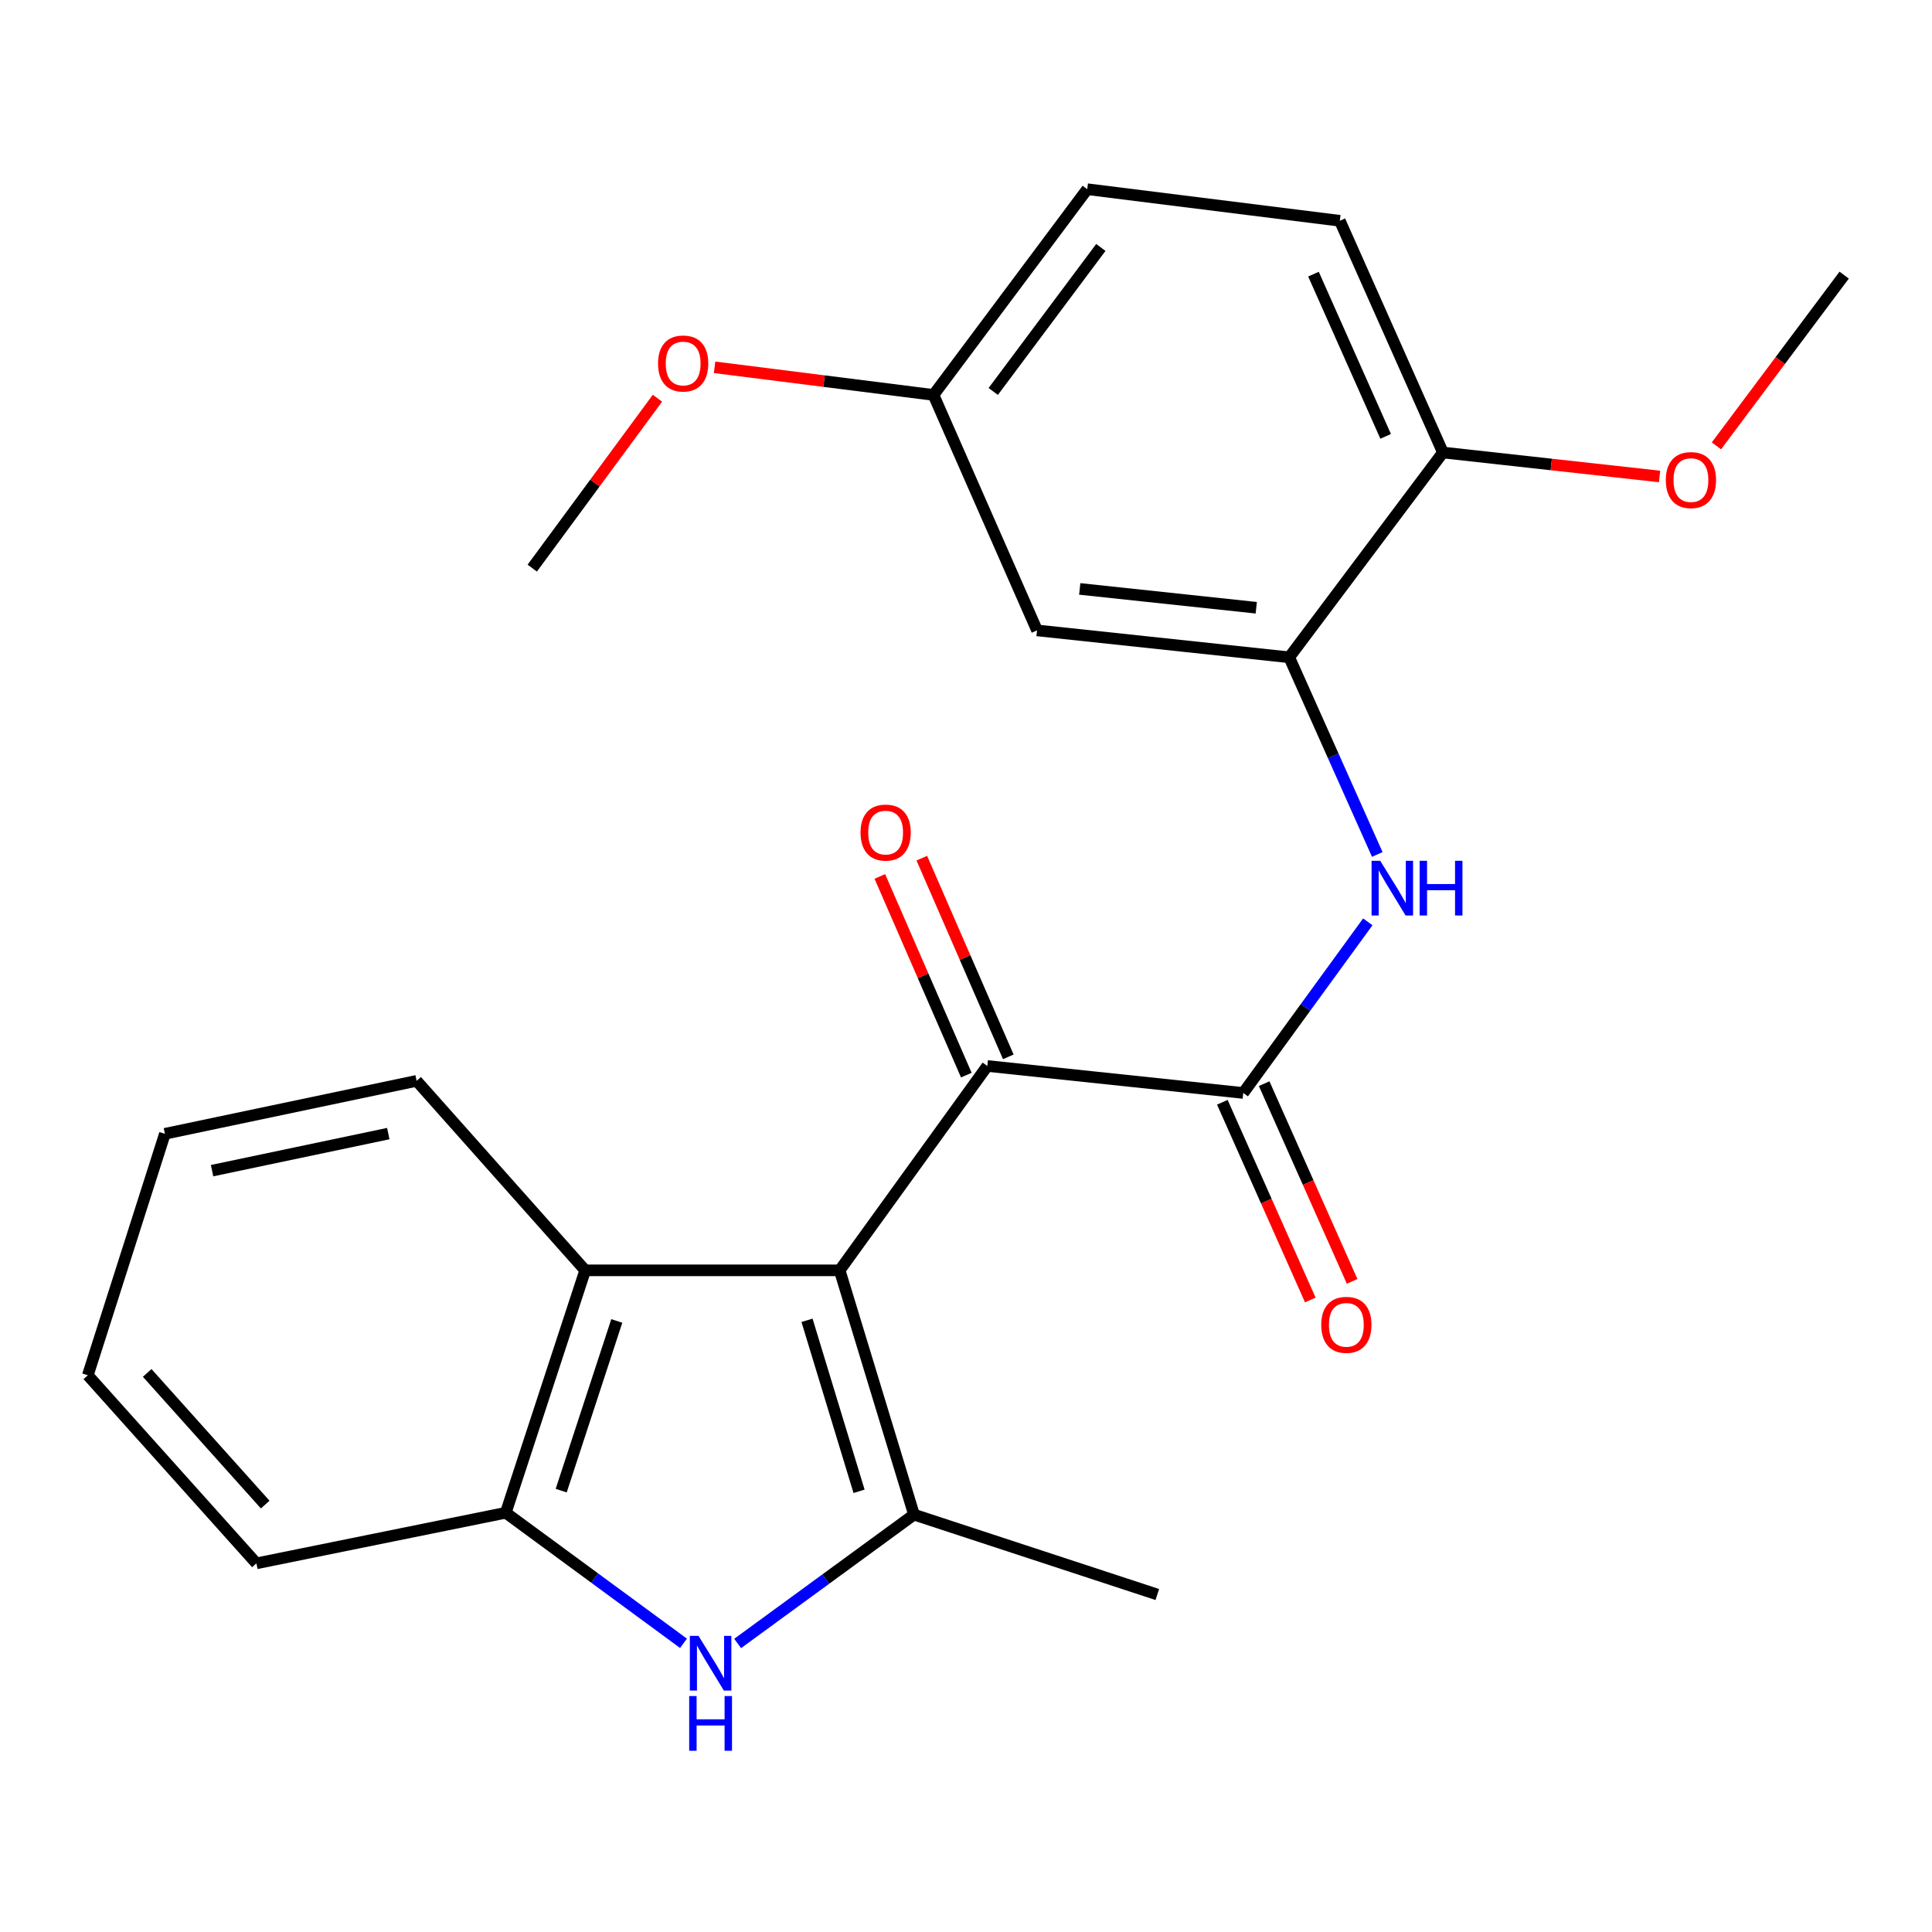 <?xml version='1.0' encoding='iso-8859-1'?>
<svg version='1.1' baseProfile='full'
              xmlns='http://www.w3.org/2000/svg'
                      xmlns:rdkit='http://www.rdkit.org/xml'
                      xmlns:xlink='http://www.w3.org/1999/xlink'
                  xml:space='preserve'
width='1000px' height='1000px' viewBox='0 0 1000 1000'>
<!-- END OF HEADER -->
<rect style='opacity:1.0;fill:#FFFFFF;stroke:none' width='1000' height='1000' x='0' y='0'> </rect>
<path class='bond-0' d='M 434.606,657.526 L 473.082,783.97' style='fill:none;fill-rule:evenodd;stroke:#000000;stroke-width:6px;stroke-linecap:butt;stroke-linejoin:miter;stroke-opacity:1' />
<path class='bond-0' d='M 417.71,683.39 L 444.643,771.9' style='fill:none;fill-rule:evenodd;stroke:#000000;stroke-width:6px;stroke-linecap:butt;stroke-linejoin:miter;stroke-opacity:1' />
<path class='bond-2' d='M 434.606,657.526 L 511.031,551.748' style='fill:none;fill-rule:evenodd;stroke:#000000;stroke-width:6px;stroke-linecap:butt;stroke-linejoin:miter;stroke-opacity:1' />
<path class='bond-4' d='M 434.606,657.526 L 302.897,657.526' style='fill:none;fill-rule:evenodd;stroke:#000000;stroke-width:6px;stroke-linecap:butt;stroke-linejoin:miter;stroke-opacity:1' />
<path class='bond-1' d='M 473.082,783.97 L 427.442,817.312' style='fill:none;fill-rule:evenodd;stroke:#000000;stroke-width:6px;stroke-linecap:butt;stroke-linejoin:miter;stroke-opacity:1' />
<path class='bond-1' d='M 427.442,817.312 L 381.803,850.654' style='fill:none;fill-rule:evenodd;stroke:#0000FF;stroke-width:6px;stroke-linecap:butt;stroke-linejoin:miter;stroke-opacity:1' />
<path class='bond-14' d='M 473.082,783.97 L 599.025,825.315' style='fill:none;fill-rule:evenodd;stroke:#000000;stroke-width:6px;stroke-linecap:butt;stroke-linejoin:miter;stroke-opacity:1' />
<path class='bond-24' d='M 353.775,850.575 L 307.782,816.785' style='fill:none;fill-rule:evenodd;stroke:#0000FF;stroke-width:6px;stroke-linecap:butt;stroke-linejoin:miter;stroke-opacity:1' />
<path class='bond-24' d='M 307.782,816.785 L 261.789,782.996' style='fill:none;fill-rule:evenodd;stroke:#000000;stroke-width:6px;stroke-linecap:butt;stroke-linejoin:miter;stroke-opacity:1' />
<path class='bond-3' d='M 511.031,551.748 L 643.503,565.714' style='fill:none;fill-rule:evenodd;stroke:#000000;stroke-width:6px;stroke-linecap:butt;stroke-linejoin:miter;stroke-opacity:1' />
<path class='bond-11' d='M 521.893,547.019 L 499.51,495.603' style='fill:none;fill-rule:evenodd;stroke:#000000;stroke-width:6px;stroke-linecap:butt;stroke-linejoin:miter;stroke-opacity:1' />
<path class='bond-11' d='M 499.51,495.603 L 477.127,444.186' style='fill:none;fill-rule:evenodd;stroke:#FF0000;stroke-width:6px;stroke-linecap:butt;stroke-linejoin:miter;stroke-opacity:1' />
<path class='bond-11' d='M 500.168,556.476 L 477.786,505.06' style='fill:none;fill-rule:evenodd;stroke:#000000;stroke-width:6px;stroke-linecap:butt;stroke-linejoin:miter;stroke-opacity:1' />
<path class='bond-11' d='M 477.786,505.06 L 455.403,453.643' style='fill:none;fill-rule:evenodd;stroke:#FF0000;stroke-width:6px;stroke-linecap:butt;stroke-linejoin:miter;stroke-opacity:1' />
<path class='bond-5' d='M 643.503,565.714 L 675.738,521.425' style='fill:none;fill-rule:evenodd;stroke:#000000;stroke-width:6px;stroke-linecap:butt;stroke-linejoin:miter;stroke-opacity:1' />
<path class='bond-5' d='M 675.738,521.425 L 707.973,477.137' style='fill:none;fill-rule:evenodd;stroke:#0000FF;stroke-width:6px;stroke-linecap:butt;stroke-linejoin:miter;stroke-opacity:1' />
<path class='bond-10' d='M 632.679,570.529 L 655.445,621.699' style='fill:none;fill-rule:evenodd;stroke:#000000;stroke-width:6px;stroke-linecap:butt;stroke-linejoin:miter;stroke-opacity:1' />
<path class='bond-10' d='M 655.445,621.699 L 678.211,672.869' style='fill:none;fill-rule:evenodd;stroke:#FF0000;stroke-width:6px;stroke-linecap:butt;stroke-linejoin:miter;stroke-opacity:1' />
<path class='bond-10' d='M 654.327,560.898 L 677.093,612.068' style='fill:none;fill-rule:evenodd;stroke:#000000;stroke-width:6px;stroke-linecap:butt;stroke-linejoin:miter;stroke-opacity:1' />
<path class='bond-10' d='M 677.093,612.068 L 699.859,663.238' style='fill:none;fill-rule:evenodd;stroke:#FF0000;stroke-width:6px;stroke-linecap:butt;stroke-linejoin:miter;stroke-opacity:1' />
<path class='bond-6' d='M 302.897,657.526 L 261.789,782.996' style='fill:none;fill-rule:evenodd;stroke:#000000;stroke-width:6px;stroke-linecap:butt;stroke-linejoin:miter;stroke-opacity:1' />
<path class='bond-6' d='M 319.246,683.723 L 290.471,771.552' style='fill:none;fill-rule:evenodd;stroke:#000000;stroke-width:6px;stroke-linecap:butt;stroke-linejoin:miter;stroke-opacity:1' />
<path class='bond-17' d='M 302.897,657.526 L 215.639,559.448' style='fill:none;fill-rule:evenodd;stroke:#000000;stroke-width:6px;stroke-linecap:butt;stroke-linejoin:miter;stroke-opacity:1' />
<path class='bond-7' d='M 712.88,442.267 L 690.091,391.243' style='fill:none;fill-rule:evenodd;stroke:#0000FF;stroke-width:6px;stroke-linecap:butt;stroke-linejoin:miter;stroke-opacity:1' />
<path class='bond-7' d='M 690.091,391.243 L 667.302,340.218' style='fill:none;fill-rule:evenodd;stroke:#000000;stroke-width:6px;stroke-linecap:butt;stroke-linejoin:miter;stroke-opacity:1' />
<path class='bond-19' d='M 261.789,782.996 L 132.712,809.19' style='fill:none;fill-rule:evenodd;stroke:#000000;stroke-width:6px;stroke-linecap:butt;stroke-linejoin:miter;stroke-opacity:1' />
<path class='bond-8' d='M 667.302,340.218 L 536.777,326.291' style='fill:none;fill-rule:evenodd;stroke:#000000;stroke-width:6px;stroke-linecap:butt;stroke-linejoin:miter;stroke-opacity:1' />
<path class='bond-8' d='M 650.237,314.569 L 558.87,304.821' style='fill:none;fill-rule:evenodd;stroke:#000000;stroke-width:6px;stroke-linecap:butt;stroke-linejoin:miter;stroke-opacity:1' />
<path class='bond-9' d='M 667.302,340.218 L 746.859,234.216' style='fill:none;fill-rule:evenodd;stroke:#000000;stroke-width:6px;stroke-linecap:butt;stroke-linejoin:miter;stroke-opacity:1' />
<path class='bond-13' d='M 536.777,326.291 L 483.178,204.415' style='fill:none;fill-rule:evenodd;stroke:#000000;stroke-width:6px;stroke-linecap:butt;stroke-linejoin:miter;stroke-opacity:1' />
<path class='bond-12' d='M 746.859,234.216 L 693.496,114.275' style='fill:none;fill-rule:evenodd;stroke:#000000;stroke-width:6px;stroke-linecap:butt;stroke-linejoin:miter;stroke-opacity:1' />
<path class='bond-12' d='M 717.207,225.856 L 679.853,141.897' style='fill:none;fill-rule:evenodd;stroke:#000000;stroke-width:6px;stroke-linecap:butt;stroke-linejoin:miter;stroke-opacity:1' />
<path class='bond-16' d='M 746.859,234.216 L 802.928,240.414' style='fill:none;fill-rule:evenodd;stroke:#000000;stroke-width:6px;stroke-linecap:butt;stroke-linejoin:miter;stroke-opacity:1' />
<path class='bond-16' d='M 802.928,240.414 L 858.996,246.612' style='fill:none;fill-rule:evenodd;stroke:#FF0000;stroke-width:6px;stroke-linecap:butt;stroke-linejoin:miter;stroke-opacity:1' />
<path class='bond-15' d='M 693.496,114.275 L 562.748,97.926' style='fill:none;fill-rule:evenodd;stroke:#000000;stroke-width:6px;stroke-linecap:butt;stroke-linejoin:miter;stroke-opacity:1' />
<path class='bond-18' d='M 483.178,204.415 L 426.522,197.267' style='fill:none;fill-rule:evenodd;stroke:#000000;stroke-width:6px;stroke-linecap:butt;stroke-linejoin:miter;stroke-opacity:1' />
<path class='bond-18' d='M 426.522,197.267 L 369.866,190.119' style='fill:none;fill-rule:evenodd;stroke:#FF0000;stroke-width:6px;stroke-linecap:butt;stroke-linejoin:miter;stroke-opacity:1' />
<path class='bond-26' d='M 483.178,204.415 L 562.748,97.926' style='fill:none;fill-rule:evenodd;stroke:#000000;stroke-width:6px;stroke-linecap:butt;stroke-linejoin:miter;stroke-opacity:1' />
<path class='bond-26' d='M 514.093,202.624 L 569.793,128.082' style='fill:none;fill-rule:evenodd;stroke:#000000;stroke-width:6px;stroke-linecap:butt;stroke-linejoin:miter;stroke-opacity:1' />
<path class='bond-20' d='M 888.417,230.776 L 921.481,186.59' style='fill:none;fill-rule:evenodd;stroke:#FF0000;stroke-width:6px;stroke-linecap:butt;stroke-linejoin:miter;stroke-opacity:1' />
<path class='bond-20' d='M 921.481,186.59 L 954.545,142.404' style='fill:none;fill-rule:evenodd;stroke:#000000;stroke-width:6px;stroke-linecap:butt;stroke-linejoin:miter;stroke-opacity:1' />
<path class='bond-22' d='M 215.639,559.448 L 85.352,586.853' style='fill:none;fill-rule:evenodd;stroke:#000000;stroke-width:6px;stroke-linecap:butt;stroke-linejoin:miter;stroke-opacity:1' />
<path class='bond-22' d='M 200.973,586.745 L 109.772,605.929' style='fill:none;fill-rule:evenodd;stroke:#000000;stroke-width:6px;stroke-linecap:butt;stroke-linejoin:miter;stroke-opacity:1' />
<path class='bond-21' d='M 340.298,206.118 L 307.895,250.087' style='fill:none;fill-rule:evenodd;stroke:#FF0000;stroke-width:6px;stroke-linecap:butt;stroke-linejoin:miter;stroke-opacity:1' />
<path class='bond-21' d='M 307.895,250.087 L 275.492,294.055' style='fill:none;fill-rule:evenodd;stroke:#000000;stroke-width:6px;stroke-linecap:butt;stroke-linejoin:miter;stroke-opacity:1' />
<path class='bond-25' d='M 132.712,809.19 L 45.455,711.836' style='fill:none;fill-rule:evenodd;stroke:#000000;stroke-width:6px;stroke-linecap:butt;stroke-linejoin:miter;stroke-opacity:1' />
<path class='bond-25' d='M 137.267,778.773 L 76.187,710.625' style='fill:none;fill-rule:evenodd;stroke:#000000;stroke-width:6px;stroke-linecap:butt;stroke-linejoin:miter;stroke-opacity:1' />
<path class='bond-23' d='M 85.352,586.853 L 45.455,711.836' style='fill:none;fill-rule:evenodd;stroke:#000000;stroke-width:6px;stroke-linecap:butt;stroke-linejoin:miter;stroke-opacity:1' />
<path  class='atom-2' d='M 361.544 846.721
L 370.824 861.721
Q 371.744 863.201, 373.224 865.881
Q 374.704 868.561, 374.784 868.721
L 374.784 846.721
L 378.544 846.721
L 378.544 875.041
L 374.664 875.041
L 364.704 858.641
Q 363.544 856.721, 362.304 854.521
Q 361.104 852.321, 360.744 851.641
L 360.744 875.041
L 357.064 875.041
L 357.064 846.721
L 361.544 846.721
' fill='#0000FF'/>
<path  class='atom-2' d='M 356.724 877.873
L 360.564 877.873
L 360.564 889.913
L 375.044 889.913
L 375.044 877.873
L 378.884 877.873
L 378.884 906.193
L 375.044 906.193
L 375.044 893.113
L 360.564 893.113
L 360.564 906.193
L 356.724 906.193
L 356.724 877.873
' fill='#0000FF'/>
<path  class='atom-6' d='M 714.405 445.539
L 723.685 460.539
Q 724.605 462.019, 726.085 464.699
Q 727.565 467.379, 727.645 467.539
L 727.645 445.539
L 731.405 445.539
L 731.405 473.859
L 727.525 473.859
L 717.565 457.459
Q 716.405 455.539, 715.165 453.339
Q 713.965 451.139, 713.605 450.459
L 713.605 473.859
L 709.925 473.859
L 709.925 445.539
L 714.405 445.539
' fill='#0000FF'/>
<path  class='atom-6' d='M 734.805 445.539
L 738.645 445.539
L 738.645 457.579
L 753.125 457.579
L 753.125 445.539
L 756.965 445.539
L 756.965 473.859
L 753.125 473.859
L 753.125 460.779
L 738.645 460.779
L 738.645 473.859
L 734.805 473.859
L 734.805 445.539
' fill='#0000FF'/>
<path  class='atom-11' d='M 683.866 685.735
Q 683.866 678.935, 687.226 675.135
Q 690.586 671.335, 696.866 671.335
Q 703.146 671.335, 706.506 675.135
Q 709.866 678.935, 709.866 685.735
Q 709.866 692.615, 706.466 696.535
Q 703.066 700.415, 696.866 700.415
Q 690.626 700.415, 687.226 696.535
Q 683.866 692.655, 683.866 685.735
M 696.866 697.215
Q 701.186 697.215, 703.506 694.335
Q 705.866 691.415, 705.866 685.735
Q 705.866 680.175, 703.506 677.375
Q 701.186 674.535, 696.866 674.535
Q 692.546 674.535, 690.186 677.335
Q 687.866 680.135, 687.866 685.735
Q 687.866 691.455, 690.186 694.335
Q 692.546 697.215, 696.866 697.215
' fill='#FF0000'/>
<path  class='atom-12' d='M 445.405 430.938
Q 445.405 424.138, 448.765 420.338
Q 452.125 416.538, 458.405 416.538
Q 464.685 416.538, 468.045 420.338
Q 471.405 424.138, 471.405 430.938
Q 471.405 437.818, 468.005 441.738
Q 464.605 445.618, 458.405 445.618
Q 452.165 445.618, 448.765 441.738
Q 445.405 437.858, 445.405 430.938
M 458.405 442.418
Q 462.725 442.418, 465.045 439.538
Q 467.405 436.618, 467.405 430.938
Q 467.405 425.378, 465.045 422.578
Q 462.725 419.738, 458.405 419.738
Q 454.085 419.738, 451.725 422.538
Q 449.405 425.338, 449.405 430.938
Q 449.405 436.658, 451.725 439.538
Q 454.085 442.418, 458.405 442.418
' fill='#FF0000'/>
<path  class='atom-17' d='M 862.225 248.486
Q 862.225 241.686, 865.585 237.886
Q 868.945 234.086, 875.225 234.086
Q 881.505 234.086, 884.865 237.886
Q 888.225 241.686, 888.225 248.486
Q 888.225 255.366, 884.825 259.286
Q 881.425 263.166, 875.225 263.166
Q 868.985 263.166, 865.585 259.286
Q 862.225 255.406, 862.225 248.486
M 875.225 259.966
Q 879.545 259.966, 881.865 257.086
Q 884.225 254.166, 884.225 248.486
Q 884.225 242.926, 881.865 240.126
Q 879.545 237.286, 875.225 237.286
Q 870.905 237.286, 868.545 240.086
Q 866.225 242.886, 866.225 248.486
Q 866.225 254.206, 868.545 257.086
Q 870.905 259.966, 875.225 259.966
' fill='#FF0000'/>
<path  class='atom-19' d='M 340.601 188.146
Q 340.601 181.346, 343.961 177.546
Q 347.321 173.746, 353.601 173.746
Q 359.881 173.746, 363.241 177.546
Q 366.601 181.346, 366.601 188.146
Q 366.601 195.026, 363.201 198.946
Q 359.801 202.826, 353.601 202.826
Q 347.361 202.826, 343.961 198.946
Q 340.601 195.066, 340.601 188.146
M 353.601 199.626
Q 357.921 199.626, 360.241 196.746
Q 362.601 193.826, 362.601 188.146
Q 362.601 182.586, 360.241 179.786
Q 357.921 176.946, 353.601 176.946
Q 349.281 176.946, 346.921 179.746
Q 344.601 182.546, 344.601 188.146
Q 344.601 193.866, 346.921 196.746
Q 349.281 199.626, 353.601 199.626
' fill='#FF0000'/>
</svg>
